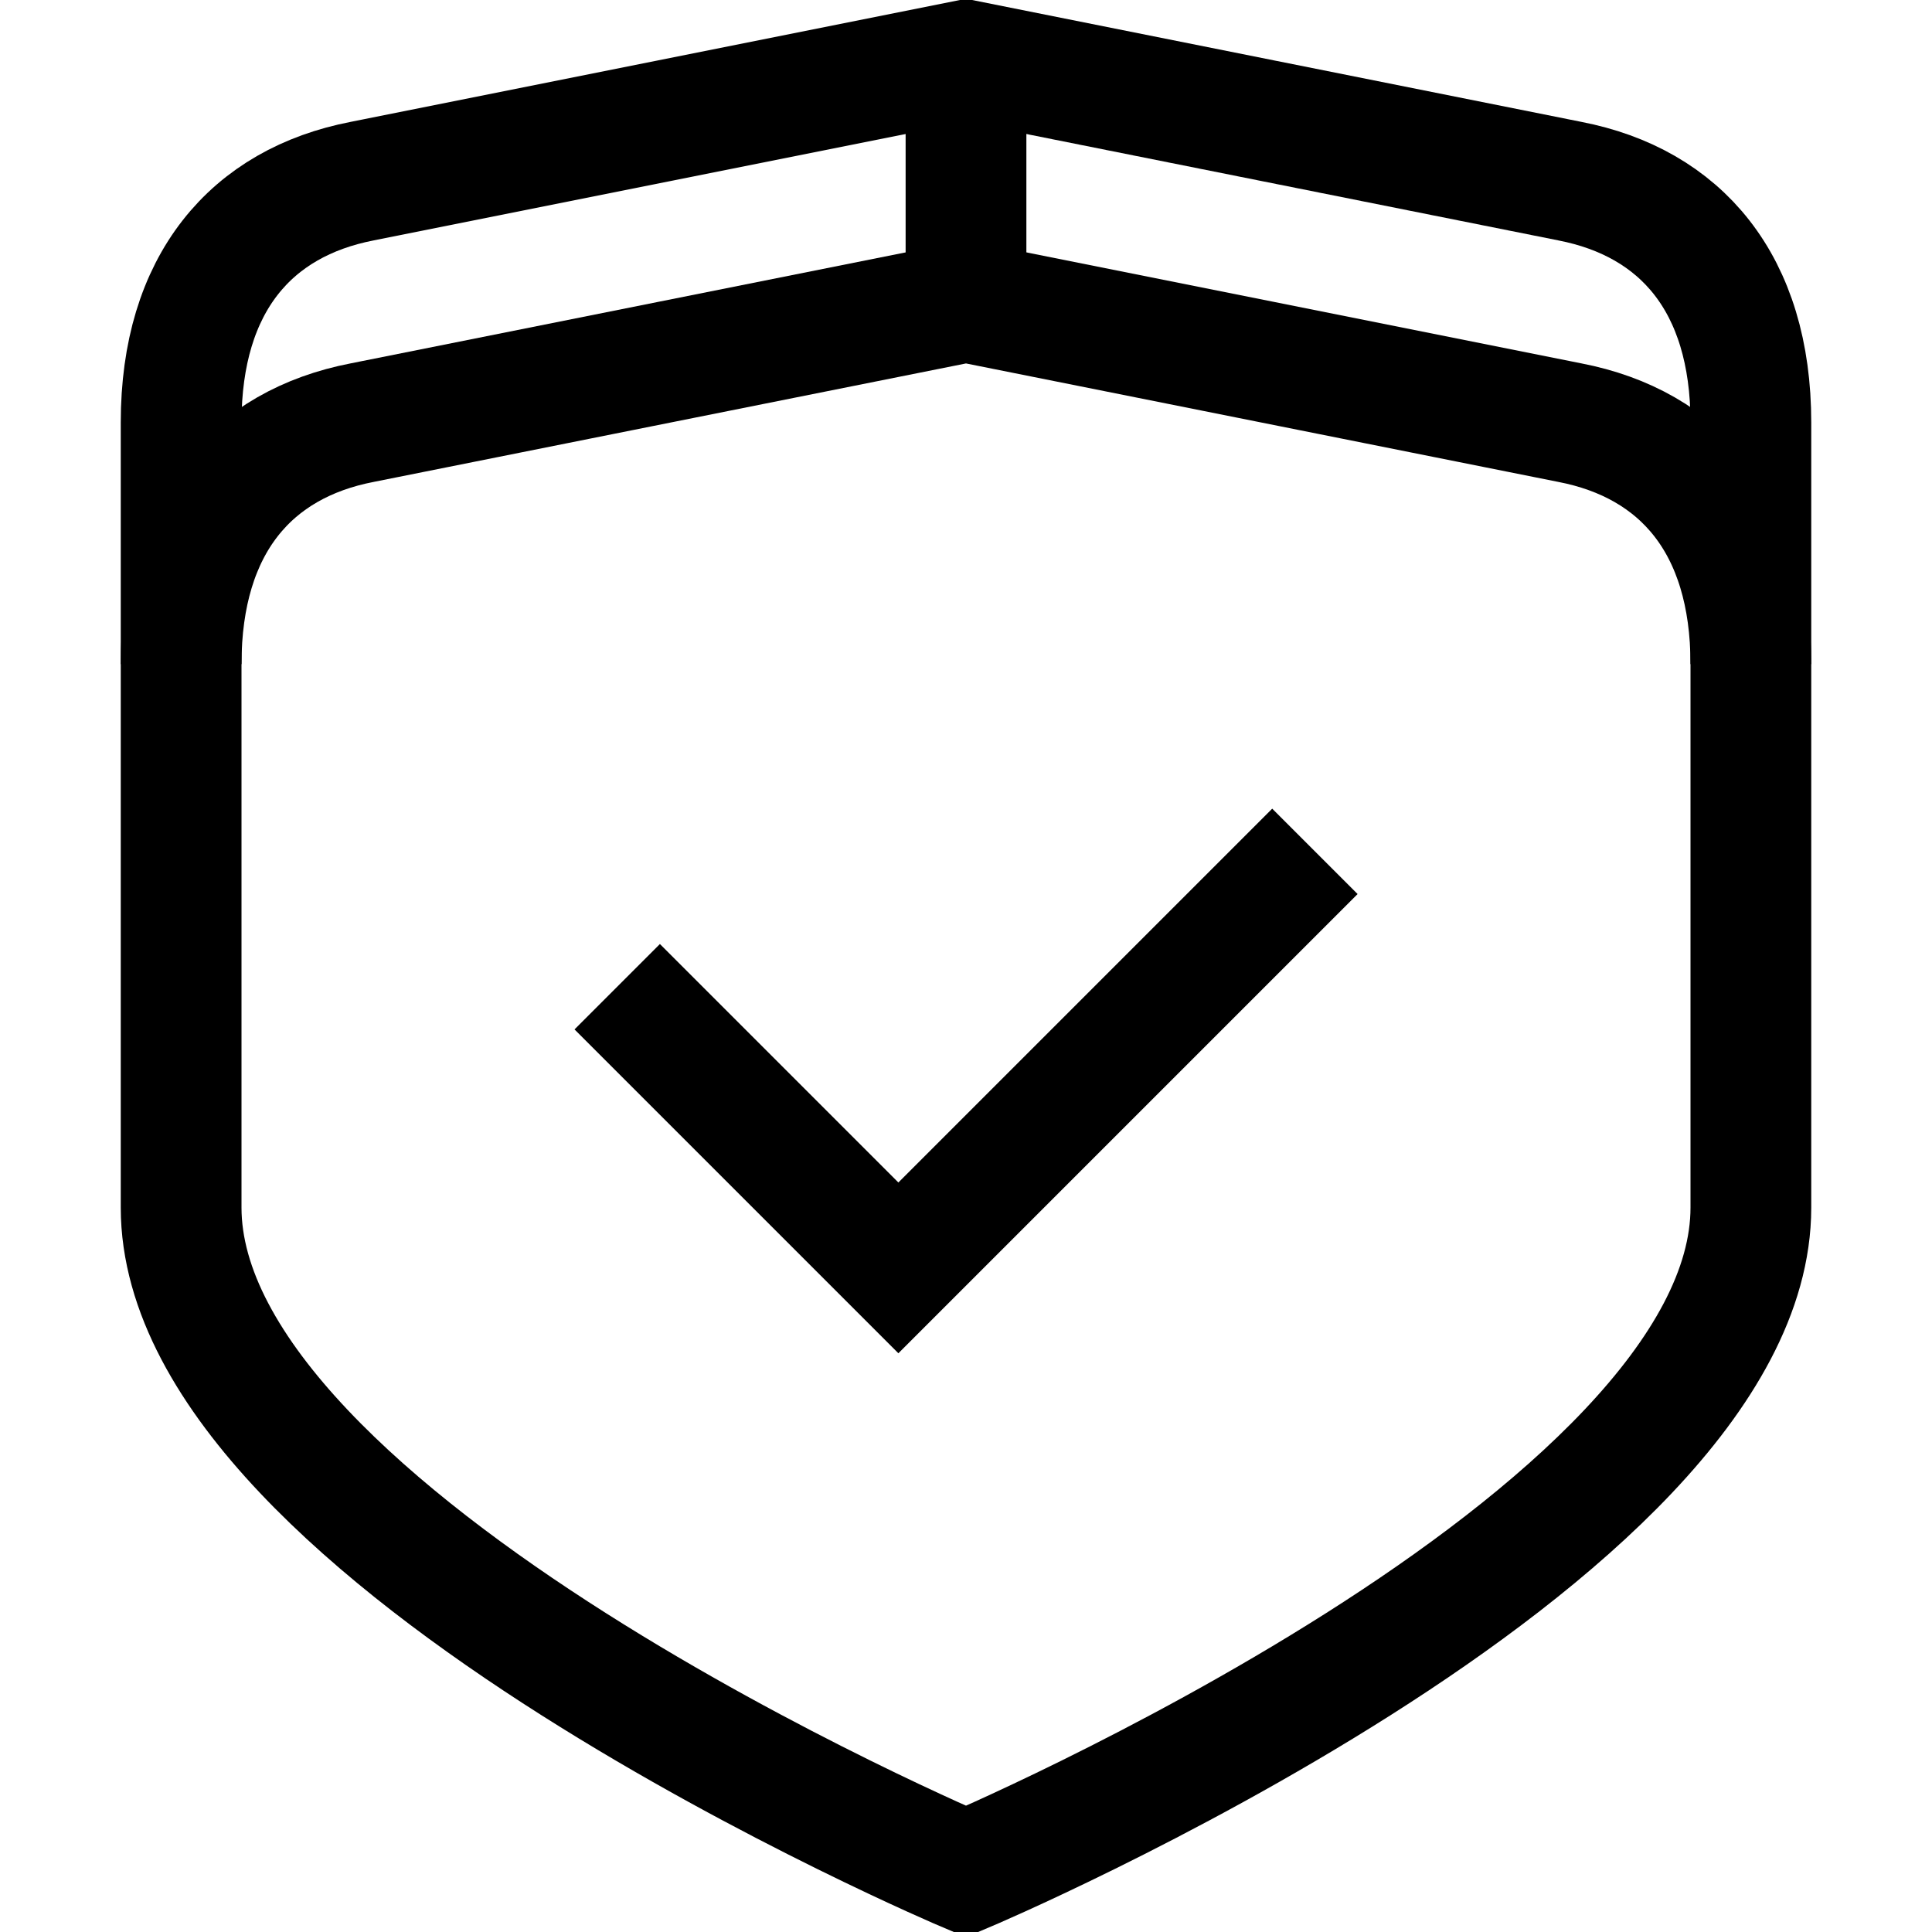 <svg xmlns="http://www.w3.org/2000/svg" fill="none" viewBox="0 0 32 32" height="32" width="32">
<g clip-path="url(#clip0_316_370)">
<path stroke-miterlimit="10" stroke-width="2" stroke="black" d="M16 31C16 31 3 25.5 3 20V7C3 4.688 4.166 3.355 6 3L16 1L26 3C27.834 3.355 29 4.688 29 7V20C29 25.5 16 31 16 31Z"></path>
<path stroke-miterlimit="10" stroke-width="2" stroke="black" d="M10.223 16.343L14.88 21L21.779 14.101"></path>
<path stroke-miterlimit="10" stroke-width="2" stroke="black" d="M3 11C3 8.688 4.166 7.354 6 7L16 5L26 7C27.834 7.354 29 8.688 29 11"></path>
<path stroke-miterlimit="10" stroke-width="2" stroke="black" d="M16 1V5"></path>
</g>
<defs>
<clipPath id="clip0_316_370">
<rect fill="white" height="32" width="32"></rect>
</clipPath>
</defs>
</svg>
